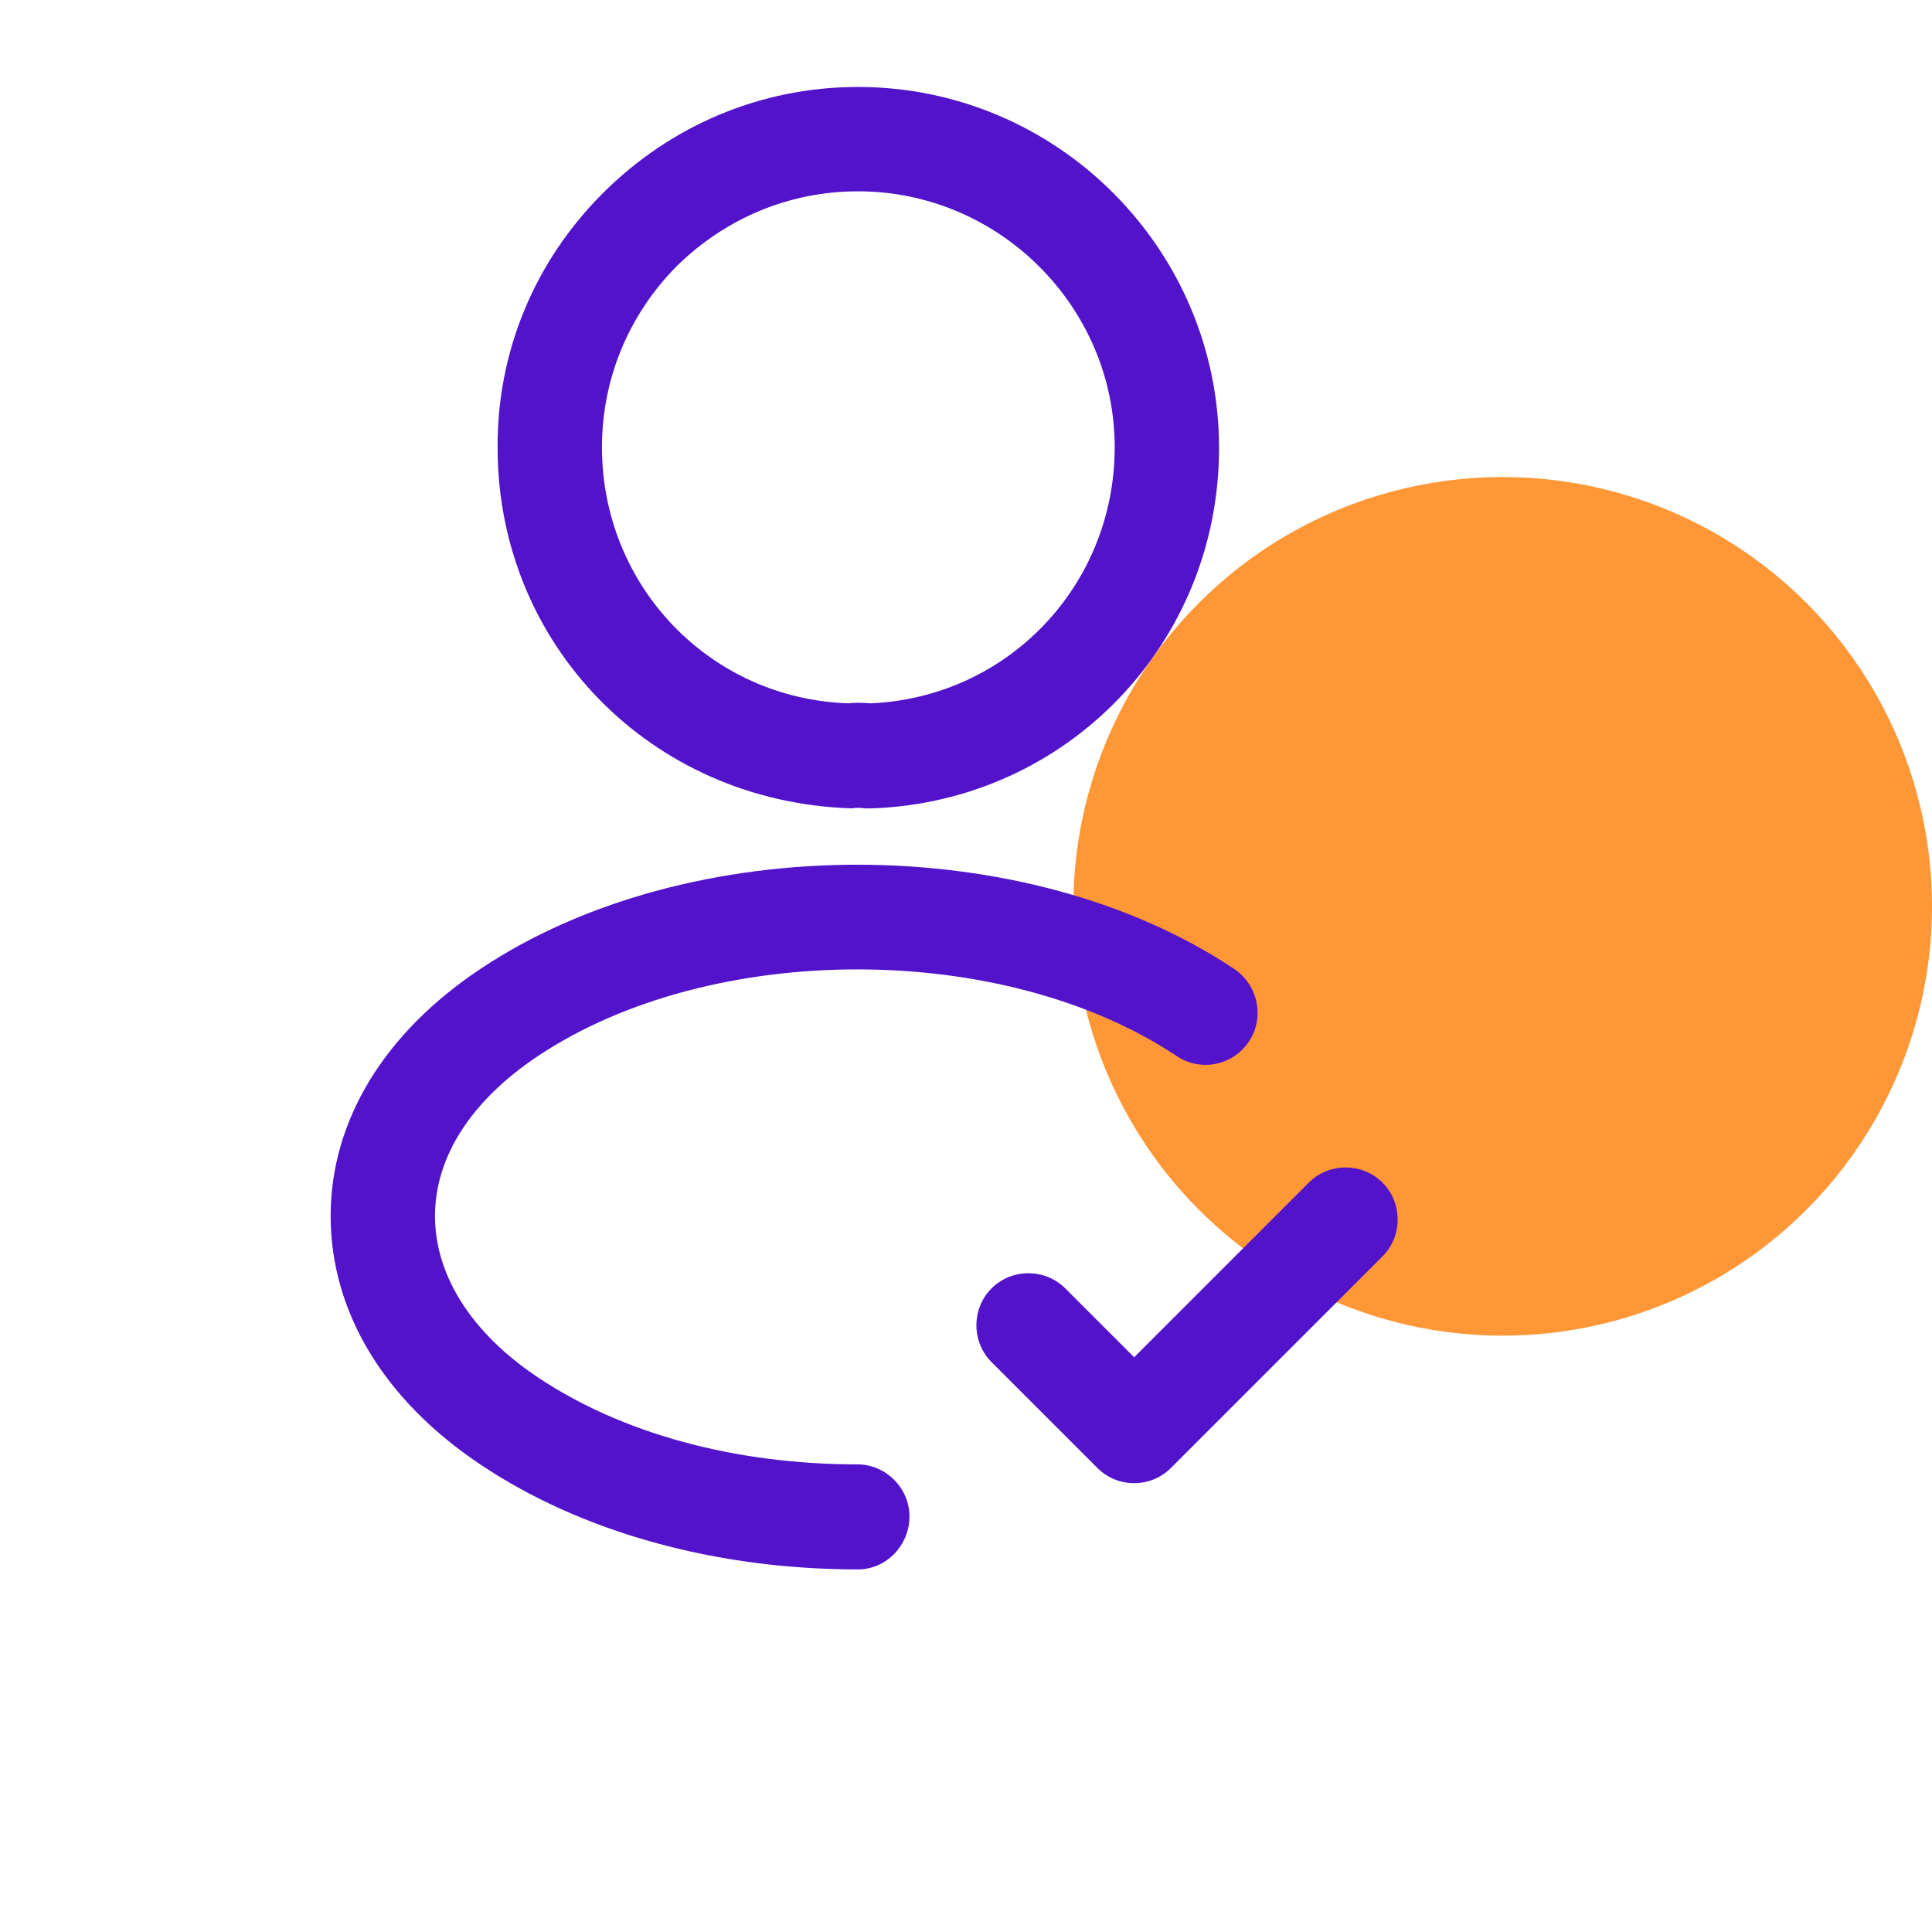 <svg width="81" height="80" viewBox="0 0 81 80" fill="none" xmlns="http://www.w3.org/2000/svg">
<circle cx="63" cy="38" r="18" fill="#FF9736"/>
<path d="M47.55 62.183C46.996 62.183 46.442 61.979 46.005 61.542L41.571 57.108C40.725 56.263 40.725 54.862 41.571 54.017C42.417 53.171 43.817 53.171 44.663 54.017L47.55 56.904L54.871 49.583C55.717 48.737 57.117 48.737 57.963 49.583C58.809 50.429 58.809 51.829 57.963 52.675L49.096 61.542C48.659 61.979 48.105 62.183 47.55 62.183Z" fill="#5313CA"/>
<path d="M36.467 33.892C36.38 33.892 36.321 33.892 36.234 33.892C36.088 33.862 35.884 33.862 35.709 33.892C27.25 33.629 20.863 26.979 20.863 18.783C20.834 14.758 22.409 10.967 25.267 8.108C28.125 5.25 31.917 3.646 35.971 3.646C44.313 3.646 51.109 10.442 51.109 18.783C51.109 26.979 44.721 33.6 36.555 33.892C36.526 33.892 36.496 33.892 36.467 33.892ZM35.971 8.021C33.084 8.021 30.401 9.158 28.359 11.171C26.346 13.213 25.238 15.896 25.238 18.754C25.238 24.587 29.788 29.312 35.592 29.488C35.767 29.458 36.146 29.458 36.526 29.488C42.271 29.225 46.734 24.529 46.734 18.754C46.734 12.863 41.892 8.021 35.971 8.021Z" fill="#5313CA"/>
<path d="M35.971 65.8C30.021 65.8 24.392 64.254 20.134 61.396C16.08 58.683 13.863 54.979 13.863 50.983C13.863 46.987 16.109 43.312 20.134 40.629C28.855 34.796 43.03 34.796 51.751 40.629C52.742 41.3 53.034 42.671 52.363 43.663C51.692 44.683 50.321 44.946 49.33 44.275C42.067 39.433 29.817 39.433 22.555 44.275C19.755 46.142 18.238 48.504 18.238 50.983C18.238 53.462 19.755 55.883 22.555 57.75C26.084 60.112 30.838 61.396 35.942 61.396C37.138 61.396 38.13 62.388 38.13 63.583C38.13 64.779 37.167 65.8 35.971 65.8Z" fill="#5313CA"/>
</svg>
